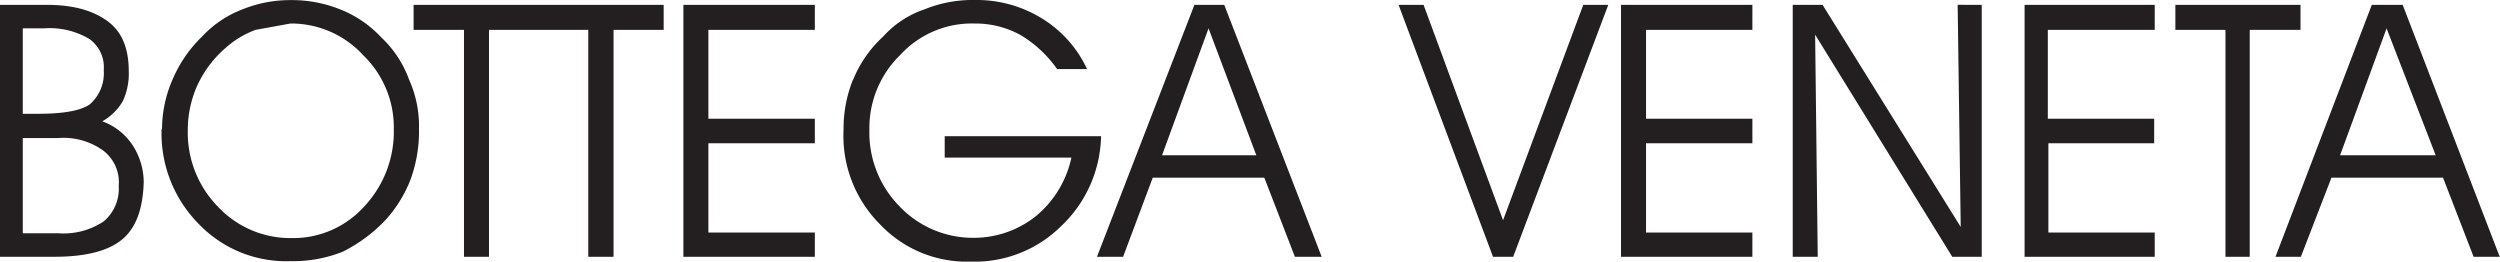<svg id="Layer_1" data-name="Layer 1" xmlns="http://www.w3.org/2000/svg" viewBox="0 0 268.92 28.14"><defs><style>.cls-1{fill:#231f20;fill-rule:evenodd;}</style></defs><path class="cls-1" d="M199,30.11l-10.23,27.1h-2.17l-10.16-27.1h2.69l8.55,23.17,8.63-23.17Zm4,12.25H214.5V45H203.06V54.6H214.5v2.61H200.37V30.11H214.5V32.8H203.06v9.56Zm36.17-12.25v27.1H236L221.25,33.32l.28,23.89h-2.69V30.11h3.21L236.91,54l-.33-23.89Zm7.11,2.69v9.56h11.44V45H246.34V54.6h11.44v2.61h-14V30.11h14V32.8Zm34.85-2.69-10.36,27.1h2.73l3.29-8.51h12l3.29,8.51h2.81l-10.44-27.1Zm-7.67,0V32.8H268V57.21h-2.61V32.8H260V30.11Zm4.26,16.18,5-13.65L288,46.29ZM168.17,57.21l-10.48-27.1h-3.21L144,57.21h2.81L150,48.7H162l3.29,8.51ZM30.74,32.64a8.34,8.34,0,0,1,4.9,1.16,3.74,3.74,0,0,1,1.52,3.34,4.43,4.43,0,0,1-1.52,3.69c-1.09.72-3,1-5.58,1H28.45V32.64ZM26,30.11v27.1h5.86c3.29,0,5.78-.6,7.31-1.89s2.21-3.41,2.29-6.14a7.34,7.34,0,0,0-1.17-3.93A6.58,6.58,0,0,0,37,42.64a5.83,5.83,0,0,0,2.21-2.17,7,7,0,0,0,.64-3.21c0-2.45-.72-4.22-2.21-5.34S34.07,30.11,31,30.11ZM43.38,43.48a13.84,13.84,0,0,0,4,10.2,13,13,0,0,0,9.84,4,14.52,14.52,0,0,0,5.62-1,16.46,16.46,0,0,0,4.69-3.49,14,14,0,0,0,2.65-4.34,15.11,15.11,0,0,0,.89-5.38A12.25,12.25,0,0,0,70,38.14a11.72,11.72,0,0,0-3-4.54,12.06,12.06,0,0,0-4.41-3,13.92,13.92,0,0,0-5.3-1,13.73,13.73,0,0,0-5.22,1,11.6,11.6,0,0,0-4.34,2.93,14,14,0,0,0-3.17,4.62,13.31,13.31,0,0,0-1.13,5.34Zm3.9-4.82a12,12,0,0,1,3-3.93A10.07,10.07,0,0,1,53.5,32.8l3.74-.68a10.5,10.5,0,0,1,7.83,3.41,10.79,10.79,0,0,1,3.29,7.95,11.76,11.76,0,0,1-3.17,8.31,10.28,10.28,0,0,1-7.87,3.41,10.67,10.67,0,0,1-7.91-3.41,11.39,11.39,0,0,1-3.21-8.23,11.7,11.7,0,0,1,1.08-4.9Zm23.21-8.55h26.9V32.8H92V57.21H89.28V32.8H78.6V57.21H75.91V32.8H70.49V30.11ZM102.2,42.36h11.45V45H102.2V54.6h11.45v2.61H99.51V30.11h14.14V32.8H102.2v9.56Zm15.58-4.22A12.91,12.91,0,0,1,121,33.52a10.52,10.52,0,0,1,4.46-2.93,13.78,13.78,0,0,1,5.42-1,13.35,13.35,0,0,1,7.11,1.93,12.57,12.57,0,0,1,4.94,5.5h-3.22a12.77,12.77,0,0,0-4-3.7,10.1,10.1,0,0,0-4.9-1.2,10.45,10.45,0,0,0-8,3.41,10.93,10.93,0,0,0-3.29,8,11.31,11.31,0,0,0,3.29,8.31,10.91,10.91,0,0,0,8,3.33,10.69,10.69,0,0,0,6.62-2.33,11.2,11.2,0,0,0,3.82-6.3H127.62V44.24h16.82a13.69,13.69,0,0,1-4.3,9.68,13.2,13.2,0,0,1-9.71,3.81,12.85,12.85,0,0,1-9.76-4,13.47,13.47,0,0,1-3.93-10.2,14.09,14.09,0,0,1,1-5.34Zm-80.7,7.63a4.27,4.27,0,0,1,1.69,3.81,4.59,4.59,0,0,1-1.61,3.82,7.76,7.76,0,0,1-4.9,1.28H28.45V44.44h3.81a7.3,7.3,0,0,1,4.82,1.33ZM156,32.64l5.14,13.65H151l5-13.65Z" transform="translate(-26 -29.59)"/></svg>